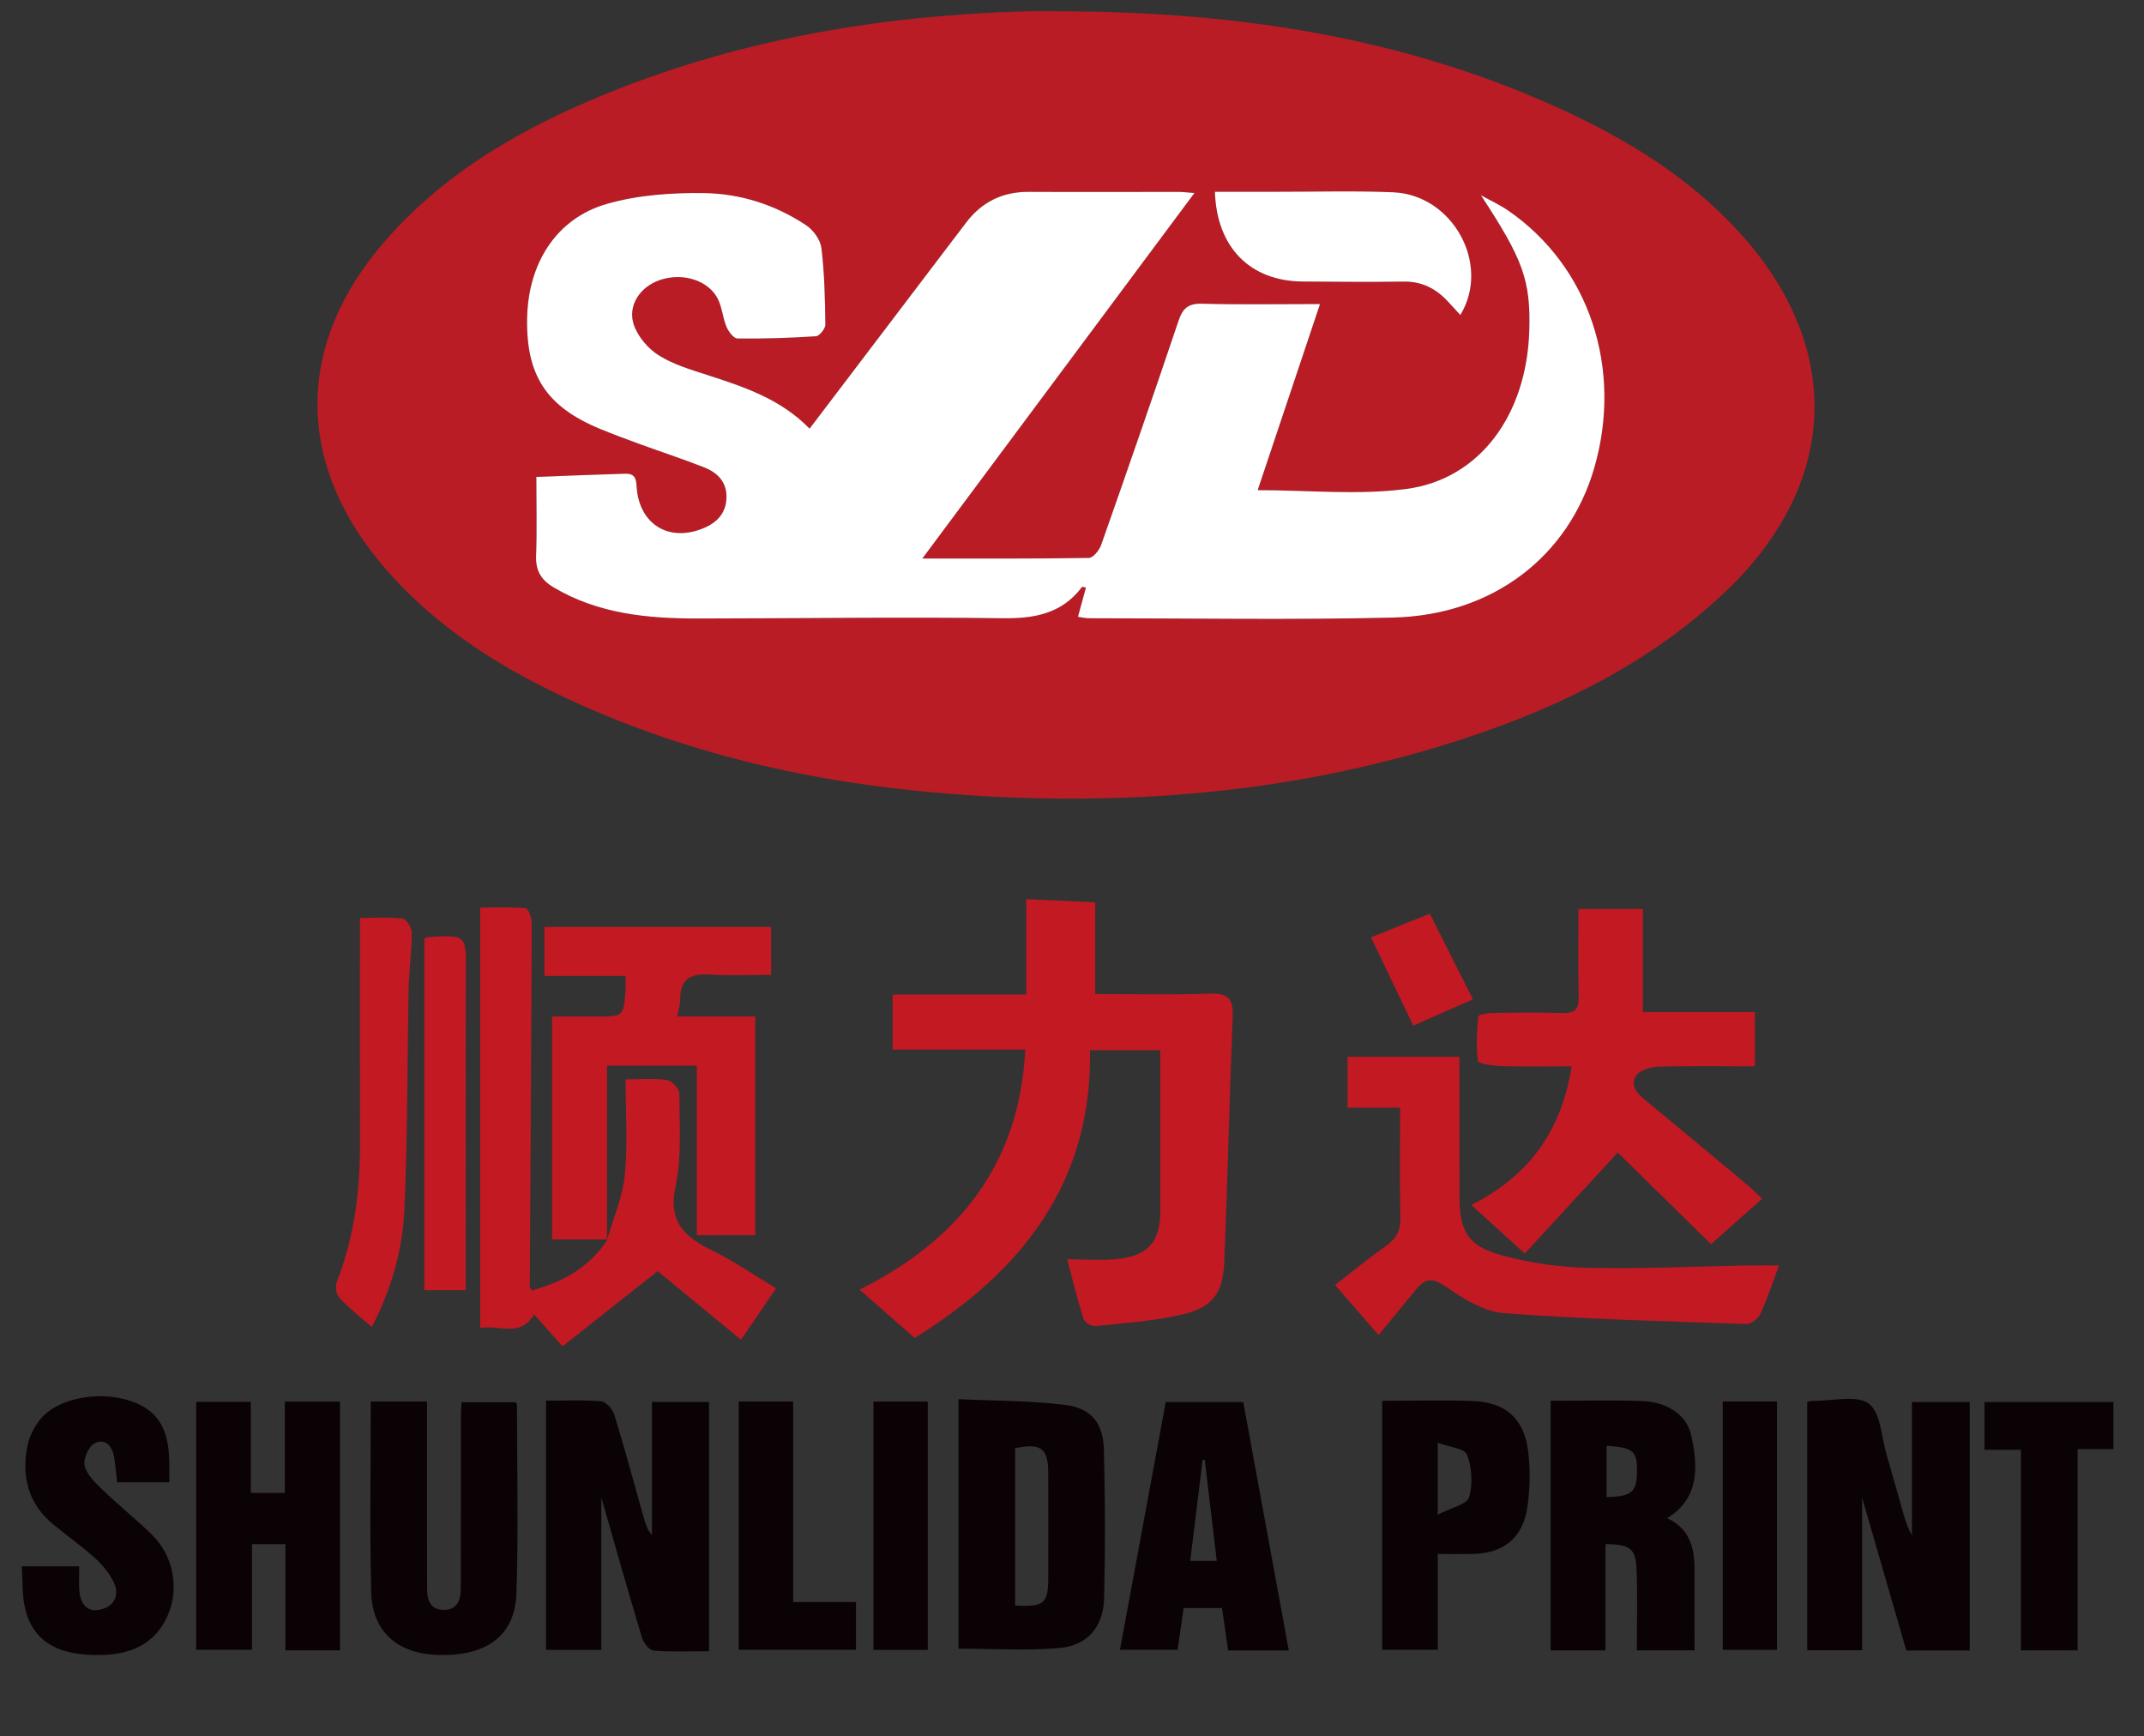 <?xml version="1.0" encoding="utf-8"?>
<!-- Generator: Adobe Illustrator 16.0.0, SVG Export Plug-In . SVG Version: 6.00 Build 0)  -->
<!DOCTYPE svg PUBLIC "-//W3C//DTD SVG 1.1//EN" "http://www.w3.org/Graphics/SVG/1.1/DTD/svg11.dtd">
<svg version="1.1" id="图层_1" xmlns="http://www.w3.org/2000/svg" xmlns:xlink="http://www.w3.org/1999/xlink" x="0px" y="0px"
	 width="573px" height="464px" viewBox="0 0 573 464" enable-background="new 0 0 573 464" xml:space="preserve">
<rect x="0" y="0" width="573" height="464" fill="#333333" stroke="none"/>
<g>
	<path fill-rule="evenodd" clip-rule="evenodd" fill="#BA1C25" d="M284.846,3.04c45.341,0.208,89.521,6.742,131.222,25.613
		c18.178,8.226,35.109,18.477,48.695,33.353c28.266,30.949,26.682,67.534-3.865,96.33c-19.938,18.793-43.826,30.551-69.531,39.002
		c-42.797,14.068-86.773,18.054-131.556,15.217c-36.163-2.293-71.218-9.341-104.446-24.148
		c-20.242-9.021-38.925-20.425-53.394-37.663c-23.033-27.442-22.863-58.832,0.666-86.029c16.542-19.121,37.972-31.105,61.071-40.334
		c35.178-14.054,71.945-20.184,109.655-21.325C277.188,2.94,281.018,3.04,284.846,3.04z M216.371,114.547
		c-7.803-7.994-17.596-11.188-27.438-14.371c-4.418-1.43-9.03-2.791-12.893-5.23c-2.839-1.794-5.551-4.966-6.631-8.104
		c-1.784-5.178,1.685-10.245,6.979-12.026c6.252-2.104,13.271,0.201,15.621,5.393c1.014,2.243,1.189,4.861,2.156,7.134
		c0.541,1.271,1.91,3.1,2.924,3.112c6.99,0.08,13.992-0.133,20.969-0.595c0.948-0.063,2.539-2.046,2.525-3.124
		c-0.087-6.823-0.234-13.678-1.051-20.439c-0.267-2.199-2.156-4.819-4.071-6.094c-8.21-5.466-17.583-8.476-27.288-8.604
		c-8.697-0.115-17.761,0.511-26.056,2.909c-13.468,3.893-20.978,15.859-21.242,30.562c-0.276,15.346,5.22,23.668,19.63,29.597
		c3.385,1.393,6.82,2.667,10.26,3.922c5.784,2.109,11.638,4.034,17.368,6.277c3.641,1.425,6.212,3.994,6.02,8.286
		c-0.198,4.415-2.983,6.843-6.842,8.271c-8.606,3.186-15.929-1.198-17.072-10.255c-0.269-2.121,0.198-4.679-3.096-4.583
		c-7.751,0.226-15.498,0.552-23.801,0.857c0,7.461,0.185,14.264-0.069,21.05c-0.15,3.988,1.296,6.456,4.719,8.488
		c11.959,7.102,25.125,8.308,38.549,8.297c27.157-0.022,54.318-0.427,81.47-0.071c8.572,0.112,15.802-1.24,21.167-8.355
		c0.075-0.1,0.51,0.072,1.047,0.164c-0.696,2.551-1.378,5.049-2.131,7.813c1.216,0.173,2.001,0.382,2.787,0.382
		c27.161-0.002,54.331,0.477,81.475-0.185c26.635-0.649,46.889-16.32,53.746-40.065c7.662-26.532-1.381-53.701-22.922-68.619
		c-2.316-1.604-4.924-2.792-7.395-4.172c11.25,17.153,13.328,22.703,12.922,36.199c-0.674,22.416-13.176,39.699-32.871,42.294
		c-12.875,1.696-26.154,0.32-39.711,0.32c5.537-16.535,10.984-32.796,16.654-49.728c-11.227,0-21.379,0.182-31.52-0.095
		c-3.686-0.101-5.166,1.219-6.297,4.58c-6.738,20.021-13.666,39.978-20.676,59.904c-0.497,1.412-2.144,3.433-3.283,3.452
		c-14.424,0.235-28.852,0.154-44.5,0.154c24.531-32.949,48.386-64.989,72.717-97.671c-2.088-0.15-3.189-0.297-4.291-0.298
		c-13.33-0.008-26.66,0.063-39.99-0.01c-7.022-0.039-12.556,2.706-16.771,8.258c-7.047,9.284-14.101,18.562-21.151,27.843
		C230.202,96.342,223.386,105.313,216.371,114.547z M324.695,51.242c0.463,14.965,9.512,23.897,23.441,23.989
		c8.992,0.059,17.988,0.151,26.979,0.016c4.889-0.074,8.67,1.868,11.863,5.336c1.078,1.171,2.16,2.341,3.311,3.589
		c8.236-13.511-2.018-32.113-17.941-32.787c-10.311-0.436-20.65-0.125-30.977-0.141C335.912,51.235,330.455,51.242,324.695,51.242z"
		/>
	<g>
		<path fill-rule="evenodd" clip-rule="evenodd" fill="#C21923" d="M292.715,265.625c10.308,0,20.433,0.238,30.541-0.105
			c4.711-0.16,6.398,1.145,6.201,6.018c-0.891,21.953-1.348,43.924-2.271,65.875c-0.354,8.389-3.336,12.107-11.656,13.959
			c-7.428,1.654-15.113,2.203-22.709,2.994c-1.044,0.107-2.949-0.982-3.241-1.9c-1.643-5.18-2.914-10.477-4.377-15.973
			c4.441,0,9.1,0.416,13.653-0.092c8.202-0.916,11.27-4.783,11.249-12.918c-0.035-14.139-0.01-28.279-0.01-42.846
			c-5.445,0-11.82,0-18.779,0c0.6,35.342-18.135,59.076-46.872,76.904c-4.849-4.256-9.547-8.379-14.717-12.914
			c26.342-13.184,42.689-33.271,44.293-64.148c-11.916,0-23.5,0-35.453,0c0-5.07,0-9.605,0-14.713c11.829,0,23.419,0,35.7,0
			c0-8.596,0-16.65,0-25.5c6.74,0.318,12.745,0.6,18.449,0.869C292.715,249.429,292.715,256.994,292.715,265.625z"/>
		<path fill-rule="evenodd" clip-rule="evenodd" fill="#C21923" d="M470.943,320.337c-4.898,4.35-9.471,8.41-13.664,12.133
			c-8.322-8.178-16.773-16.48-24.93-24.496c-8.674,9.428-16.697,18.15-24.844,27.008c-5.342-4.859-9.607-8.74-14.287-12.996
			c14.951-7.5,24.074-19.33,26.801-37.033c-6.523,0-12.734,0.119-18.938-0.066c-2.139-0.063-5.979-0.639-6.09-1.408
			c-0.561-3.873-0.26-7.896,0.088-11.836c0.037-0.434,2.303-0.934,3.541-0.951c6.326-0.094,12.658-0.168,18.98,0.018
			c3.246,0.096,4.396-1.014,4.316-4.307c-0.189-7.781-0.061-15.572-0.061-23.498c6.084,0,11.623,0,17.213,0
			c0,9.289,0,18.044,0,27.55c9.879,0,19.748,0,29.943,0c0,5.131,0,9.51,0,14.494c-8.791,0-17.246-0.154-25.691,0.107
			c-2.104,0.066-5.088,0.887-6.045,2.391c-1.857,2.922,0.631,5.061,2.938,6.953c8.877,7.281,17.686,14.646,26.494,22.01
			C468.211,317.666,469.588,319.072,470.943,320.337z"/>
		<path fill-rule="evenodd" clip-rule="evenodd" fill="#C21923" d="M162.383,331.205c-4.805,0-9.608,0-14.823,0
			c0-19.588,0-39.141,0-59.566c4.048,0,8.137,0.008,12.226-0.002c6.808-0.016,6.821-0.02,7.372-6.76
			c0.092-1.139,0.012-2.293,0.012-4.078c-7.176,0-14.223,0-21.659,0c0-4.682,0-8.73,0-13.109c20.122,0,40.167,0,60.577,0
			c0,4.15,0,8.055,0,12.816c-5.498,0-10.939,0.273-16.34-0.08c-5.021-0.33-7.996,1.057-7.953,6.582
			c0.01,1.277-0.407,2.557-0.76,4.605c7.137,0,13.862,0,20.809,0c0,19.807,0,38.895,0,58.469c-5.127,0-10.146,0-15.623,0
			c0-14.959,0-29.881,0-45.293c-8.127,0-15.828,0-23.984,0c0,15.48,0,31.031,0,46.58L162.383,331.205z"/>
		<path fill-rule="evenodd" clip-rule="evenodd" fill="#C21923" d="M162.236,331.369c1.652-5.783,4.16-11.48,4.748-17.371
			c0.82-8.223,0.207-16.586,0.207-25.563c3.942,0,7.579-0.334,11.094,0.174c1.294,0.186,3.278,2.357,3.279,3.625
			c0.009,8.297,0.684,16.836-1.029,24.83c-2.07,9.66,2.635,13.553,9.959,17.172c5.77,2.85,11.124,6.539,16.938,10.021
			c-3.278,4.809-6.313,9.262-9.384,13.766c-7.762-6.387-15.178-12.492-22.279-18.338c-8.77,6.926-17.039,13.455-25.434,20.086
			c-2.919-3.285-5.201-5.854-7.57-8.518c-3.912,6.418-9.422,2.568-14.431,3.676c0-37.74,0-74.809,0-112.423
			c4.083,0,8.153-0.184,12.173,0.182c0.67,0.061,1.607,2.511,1.604,3.857c-0.109,32.43-0.331,64.861-0.521,97.293
			c-0.002,0.146,0.146,0.293,0.525,1.002c8.25-2.252,15.406-6.133,20.266-13.635C162.383,331.205,162.236,331.369,162.236,331.369z"
			/>
		<path fill-rule="evenodd" clip-rule="evenodd" fill="#C21923" d="M475.447,338.16c-1.717,4.596-3.092,8.846-4.941,12.881
			c-0.582,1.266-2.473,2.807-3.715,2.764c-21.623-0.73-43.271-1.264-64.832-2.898c-5.4-0.408-10.957-3.893-15.629-7.133
			c-3.533-2.451-5.443-2.15-7.818,0.742c-3.238,3.945-6.484,7.885-10.074,12.246c-3.982-4.58-7.646-8.793-11.645-13.391
			c4.727-3.652,9.078-7.219,13.652-10.469c2.695-1.914,3.893-4.051,3.814-7.461c-0.223-9.607-0.078-19.225-0.078-29.438
			c-4.951,0-9.355,0-14.039,0c0-4.84,0-9.068,0-13.617c9.92,0,19.508,0,29.9,0c0,1.814,0,3.57,0,5.324
			c0.002,10.66-0.004,21.32,0.012,31.979c0.012,9.273,2.219,13.264,11.203,15.732c7.447,2.047,15.338,3.195,23.063,3.371
			c14.135,0.322,28.293-0.375,42.443-0.625C469.582,338.117,472.4,338.16,475.447,338.16z"/>
		<path fill-rule="evenodd" clip-rule="evenodd" fill="#C21923" d="M99.364,354.632c-3.312-2.928-6.215-5.182-8.675-7.846
			c-0.833-0.9-1.146-3.07-0.677-4.262c4.709-11.971,6.239-24.422,6.201-37.176c-0.058-19.791-0.015-39.582-0.015-60.053
			c4.057,0,7.823-0.277,11.494,0.188c0.977,0.123,2.364,2.529,2.36,3.883c-0.014,4.953-0.73,9.898-0.831,14.854
			c-0.396,19.627-0.252,39.277-1.135,58.879C107.602,333.861,104.701,344.328,99.364,354.632z"/>
		<path fill-rule="evenodd" clip-rule="evenodd" fill="#C21923" d="M113.404,250.771c0.659-0.203,0.964-0.367,1.277-0.385
			c10.01-0.547,9.86-0.545,9.829,9.141c-0.087,26.289-0.035,52.578-0.038,78.867c0,1.982,0,3.965,0,6.369c-3.761,0-7.147,0-11.067,0
			C113.404,313.625,113.404,282.32,113.404,250.771z"/>
		<path fill-rule="evenodd" clip-rule="evenodd" fill="#C21923" d="M366.404,250.472c5.482-2.203,10.512-4.223,15.73-6.318
			c3.875,7.701,7.564,15.033,11.52,22.896c-5.627,2.48-10.723,4.725-15.951,7.029C373.943,266.224,370.303,258.617,366.404,250.472z
			"/>
	</g>
	<path fill-rule="evenodd" clip-rule="evenodd" fill="#FFFFFF" d="M216.371,114.547c7.016-9.234,13.831-18.205,20.646-27.177
		c7.051-9.281,14.104-18.559,21.151-27.843c4.216-5.552,9.749-8.297,16.771-8.258c13.33,0.073,26.66,0.002,39.99,0.01
		c1.102,0.001,2.203,0.148,4.291,0.298c-24.332,32.683-48.186,64.723-72.717,97.671c15.648,0,30.076,0.081,44.5-0.154
		c1.14-0.019,2.786-2.04,3.283-3.452c7.01-19.927,13.938-39.883,20.676-59.904c1.131-3.361,2.611-4.681,6.297-4.58
		c10.141,0.277,20.293,0.095,31.52,0.095c-5.67,16.932-11.117,33.193-16.654,49.728c13.557,0,26.836,1.376,39.711-0.32
		c19.695-2.596,32.197-19.879,32.871-42.294c0.406-13.497-1.672-19.046-12.922-36.199c2.471,1.381,5.078,2.568,7.395,4.172
		c21.541,14.917,30.584,42.087,22.922,68.619c-6.857,23.745-27.111,39.416-53.746,40.065c-27.145,0.662-54.314,0.183-81.475,0.185
		c-0.786,0-1.571-0.209-2.787-0.382c0.753-2.764,1.435-5.262,2.131-7.813c-0.537-0.091-0.972-0.263-1.047-0.164
		c-5.365,7.115-12.595,8.467-21.167,8.355c-27.151-0.356-54.313,0.048-81.47,0.071c-13.424,0.011-26.59-1.196-38.549-8.297
		c-3.423-2.032-4.869-4.5-4.719-8.488c0.254-6.786,0.069-13.589,0.069-21.05c8.303-0.306,16.05-0.631,23.801-0.857
		c3.294-0.096,2.827,2.462,3.096,4.583c1.144,9.057,8.466,13.441,17.072,10.255c3.858-1.429,6.644-3.856,6.842-8.271
		c0.192-4.292-2.379-6.861-6.02-8.286c-5.73-2.243-11.584-4.168-17.368-6.277c-3.439-1.254-6.875-2.529-10.26-3.922
		c-14.41-5.929-19.906-14.251-19.63-29.597c0.265-14.703,7.774-26.669,21.242-30.562c8.295-2.398,17.358-3.024,26.056-2.909
		c9.705,0.128,19.078,3.138,27.288,8.604c1.915,1.275,3.805,3.895,4.071,6.094c0.816,6.761,0.964,13.617,1.051,20.439
		c0.014,1.078-1.577,3.062-2.525,3.124c-6.977,0.462-13.979,0.675-20.969,0.595c-1.014-0.012-2.383-1.841-2.924-3.112
		c-0.967-2.273-1.143-4.891-2.156-7.134c-2.35-5.191-9.369-7.496-15.621-5.393c-5.294,1.782-8.763,6.848-6.979,12.026
		c1.08,3.138,3.792,6.31,6.631,8.104c3.862,2.44,8.475,3.801,12.893,5.23C198.775,103.359,208.568,106.553,216.371,114.547z"/>
	<path fill-rule="evenodd" clip-rule="evenodd" fill="#FFFFFF" d="M324.695,51.242c5.76,0,11.217-0.007,16.676,0.002
		c10.326,0.016,20.666-0.295,30.977,0.141c15.924,0.674,26.178,19.276,17.941,32.787c-1.15-1.249-2.232-2.418-3.311-3.589
		c-3.193-3.468-6.975-5.41-11.863-5.336c-8.99,0.136-17.986,0.043-26.979-0.016C334.207,75.14,325.158,66.208,324.695,51.242z"/>
	<path fill-rule="evenodd" clip-rule="evenodd" fill="#0B0206" d="M482.998,374.585c0.904-0.129,1.395-0.266,1.885-0.258
		c4.984,0.068,11.307-1.652,14.568,0.762c3.209,2.371,3.357,8.932,4.764,13.68c1.506,5.09,2.906,10.213,4.365,15.318
		c0.584,2.045,1.199,4.082,2.391,6.109c0-11.732,0-23.467,0-35.547c5.359,0,10.246,0,15.453,0c0,22.113,0,44.161,0,66.413
		c-5.795,0-11.234,0-16.949,0c-3.977-13.756-7.922-27.403-11.809-40.844c0,13.365,0,26.917,0,40.76c-4.746,0-9.502,0-14.668,0
		C482.998,418.961,482.998,396.931,482.998,374.585z"/>
	<path fill-rule="evenodd" clip-rule="evenodd" fill="#0B0206" d="M145.933,374.298c5.125,0,9.961-0.26,14.736,0.17
		c1.303,0.117,3.064,2.109,3.516,3.58c2.818,9.211,5.32,18.518,7.942,27.789c0.429,1.518,0.934,3.014,2.108,4.377
		c0-11.75,0-23.5,0-35.58c5.175,0,10.057,0,15.262,0c0,22.072,0,43.991,0,66.612c-5.027,0-9.969,0.23-14.858-0.168
		c-1.151-0.094-2.676-2.141-3.104-3.564c-3.721-12.385-7.231-24.831-10.826-37.333c0,13.48,0,26.907,0,40.709
		c-4.686,0-9.565,0-14.775,0C145.933,418.805,145.933,396.738,145.933,374.298z"/>
	<path fill-rule="evenodd" clip-rule="evenodd" fill="#0B0206" d="M414.42,374.324c8.35,0,16.334-0.215,24.303,0.064
		c7.051,0.246,12.115,3.779,13.301,9.307c1.627,7.592,2.541,16.484-6.467,22.014c5.881,2.693,7.305,7.709,7.32,13.418
		c0.02,7.258,0.004,14.518,0.004,21.879c-4.328,0-9.268,0-15.424,0c0-7.328,0.207-14.42-0.066-21.494
		c-0.221-5.756-1.66-6.78-8.313-6.901c0,9.395,0,18.792,0,28.415c-5.068,0-9.67,0-14.658,0
		C414.42,418.971,414.42,396.937,414.42,374.324z M429.375,386.351c0,4.668,0,9.193,0,13.727c6.73-0.223,8.014-1.313,8.123-6.672
		C437.615,387.792,436.533,386.771,429.375,386.351z"/>
	<path fill-rule="evenodd" clip-rule="evenodd" fill="#0B0206" d="M256.169,440.561c0-21.959,0-43.852,0-66.67
		c9.675,0.459,19.127,0.379,28.428,1.525c7.013,0.861,10.229,4.816,10.422,11.883c0.36,13.289,0.383,26.6,0.06,39.891
		c-0.181,7.451-4.437,12.529-11.808,13.186C274.42,441.164,265.447,440.561,256.169,440.561z M271.297,429.021
		c7.87,0.449,8.857-0.461,8.864-7.795c0.01-9.286,0.038-18.573-0.01-27.858c-0.032-6.365-2.13-7.865-8.854-6.352
		C271.297,400.867,271.297,414.752,271.297,429.021z"/>
	<path fill-rule="evenodd" clip-rule="evenodd" fill="#0B0206" d="M90.866,441.018c-4.976,0-9.575,0-14.581,0
		c0-9.506,0-18.768,0-28.389c-3.114,0-5.828,0-8.925,0c0,9.292,0,18.561,0,28.233c-5.075,0-9.802,0-14.921,0
		c0-21.893,0-43.928,0-66.266c4.757,0,9.482,0,14.589,0c0,8.098,0,16.031,0,24.33c3.081,0,5.796,0,9.09,0c0-8.029,0-16.092,0-24.383
		c5.163,0,9.764,0,14.748,0C90.866,396.587,90.866,418.627,90.866,441.018z"/>
	<path fill-rule="evenodd" clip-rule="evenodd" fill="#0B0206" d="M99.089,374.531c5.014,0,9.768,0,15.036,0
		c0,11.836-0.001,23.441,0,35.049c0.001,4.996,0.004,9.991,0.014,14.987c0.005,2.939,0.817,5.506,4.24,5.625
		c3.685,0.127,4.769-2.467,4.775-5.646c0.03-15.487,0.025-30.975,0.042-46.461c0.001-0.99,0.082-1.982,0.143-3.377
		c4.766,0,9.489,0,14.351,0c0.085,0.1,0.47,0.344,0.47,0.588c0.021,16.809,0.404,33.633-0.132,50.428
		c-0.357,11.162-7.641,16.619-20.081,16.545c-11.401-0.068-18.464-5.936-18.745-16.873
		C98.771,408.607,99.089,391.802,99.089,374.531z"/>
	<path fill-rule="evenodd" clip-rule="evenodd" fill="#0B0206" d="M344.443,441.053c-5.775,0-10.871,0-16.217,0
		c-0.541-3.766-1.055-7.348-1.631-11.352c-3.342,0-6.705,0-10.25,0c-0.521,3.584-1.043,7.166-1.623,11.156
		c-4.951,0-10.008,0-15.406,0c4.057-21.939,8.115-43.889,12.238-66.192c6.738,0,13.473,0,20.719,0
		C336.281,396.525,340.307,418.486,344.443,441.053z M325.193,417.096c-1.119-9.368-2.174-18.188-3.227-27.008
		c-0.188,0.023-0.377,0.047-0.564,0.07c-1.094,8.926-2.188,17.852-3.303,26.938C320.727,417.096,322.664,417.096,325.193,417.096z"
		/>
	<path fill-rule="evenodd" clip-rule="evenodd" fill="#0B0206" d="M45.25,396.101c-5.105,0-9.403,0-13.949,0
		c-0.281-2.396-0.441-4.674-0.838-6.908c-0.52-2.926-2.542-4.947-5.203-3.482c-1.586,0.875-3.063,4.146-2.658,5.895
		c0.542,2.346,2.721,4.498,4.603,6.311c4.315,4.156,8.997,7.934,13.306,12.094c5.78,5.581,7.527,14.319,4.324,21.659
		c-3.247,7.439-9.55,10.311-17.242,10.57c-12.082,0.41-18.851-3.564-20.928-12.615c-0.796-3.471-0.574-7.174-0.836-11.066
		c5.352,0,10.092,0,15.35,0c0,2.328-0.152,4.461,0.035,6.563c0.31,3.48,2.047,5.92,5.838,4.943c3.438-0.889,4.91-3.754,3.452-6.998
		c-1.111-2.471-2.999-4.77-5.024-6.615c-3.563-3.243-7.542-6.024-11.265-9.098c-6.744-5.57-8.531-12.895-6.853-21.133
		c0.479-2.35,1.711-4.729,3.168-6.664c4.423-5.869,15.807-8.123,24.515-5.141c7.066,2.42,10.12,7.328,10.203,16.412
		C45.262,392.455,45.25,394.083,45.25,396.101z"/>
	<path fill-rule="evenodd" clip-rule="evenodd" fill="#0B0206" d="M369.398,374.326c8.404,0,16.393-0.24,24.357,0.066
		c8.631,0.33,13.588,4.746,14.654,13.379c0.605,4.887,0.51,9.998-0.186,14.875c-1.188,8.33-6.355,12.45-14.684,12.61
		c-2.961,0.059-5.926,0.01-9.262,0.01c0,8.664,0,16.93,0,25.6c-5.08,0-9.795,0-14.881,0
		C369.398,418.951,369.398,396.921,369.398,374.326z M384.254,404.751c3.57-1.863,7.752-2.707,8.354-4.654
		c1.072-3.48,0.748-7.91-0.533-11.371c-0.615-1.664-4.746-2.027-7.82-3.18C384.254,392.13,384.254,397.384,384.254,404.751z"/>
	<path fill-rule="evenodd" clip-rule="evenodd" fill="#0B0206" d="M564.83,374.658c0,4.301,0,8.232,0,12.584
		c-3.17,0-6.094,0-9.578,0c0,18.123,0,35.829,0,53.77c-5.291,0-10.018,0-15.148,0c0-17.822,0-35.399,0-53.586
		c-3.414,0-6.467,0-9.738,0c0-4.541,0-8.475,0-12.768C541.727,374.658,553.102,374.658,564.83,374.658z"/>
	<path fill-rule="evenodd" clip-rule="evenodd" fill="#0B0206" d="M197.429,374.531c5.002,0,9.602,0,14.554,0
		c0,17.813,0,35.404,0,53.569c5.721,0,11.109,0,16.791,0c0,4.49,0,8.424,0,12.76c-10.208,0-20.589,0-31.345,0
		C197.429,418.953,197.429,396.929,197.429,374.531z"/>
	<path fill-rule="evenodd" clip-rule="evenodd" fill="#0B0206" d="M233.435,374.521c5.017,0,9.625,0,14.52,0
		c0,22.148,0,44.067,0,66.372c-4.664,0-9.395,0-14.52,0C233.435,418.977,233.435,396.941,233.435,374.521z"/>
	<path fill-rule="evenodd" clip-rule="evenodd" fill="#0B0206" d="M460.412,374.503c4.992,0,9.602,0,14.5,0
		c0,22.133,0,44.057,0,66.372c-4.635,0-9.365,0-14.5,0C460.412,418.977,460.412,396.939,460.412,374.503z"/>
	<path fill-rule="evenodd" clip-rule="evenodd" fill="none" d="M429.375,386.351c7.158,0.42,8.24,1.441,8.123,7.055
		c-0.109,5.359-1.393,6.449-8.123,6.672C429.375,395.544,429.375,391.019,429.375,386.351z"/>
	<path fill-rule="evenodd" clip-rule="evenodd" fill="none" d="M271.297,429.021c0-14.27,0-28.155,0-42.004
		c6.725-1.514,8.822-0.014,8.854,6.352c0.048,9.285,0.02,18.572,0.01,27.858C280.155,428.561,279.167,429.471,271.297,429.021z"/>
	<path fill-rule="evenodd" clip-rule="evenodd" fill="none" d="M325.193,417.096c-2.529,0-4.467,0-7.094,0
		c1.115-9.086,2.209-18.012,3.303-26.938c0.188-0.023,0.377-0.047,0.564-0.07C323.02,398.908,324.074,407.728,325.193,417.096z"/>
	<path fill-rule="evenodd" clip-rule="evenodd" fill="none" d="M384.254,404.751c0-7.367,0-12.621,0-19.205
		c3.074,1.152,7.205,1.516,7.82,3.18c1.281,3.461,1.605,7.891,0.533,11.371C392.006,402.044,387.824,402.888,384.254,404.751z"/>
</g>
</svg>
